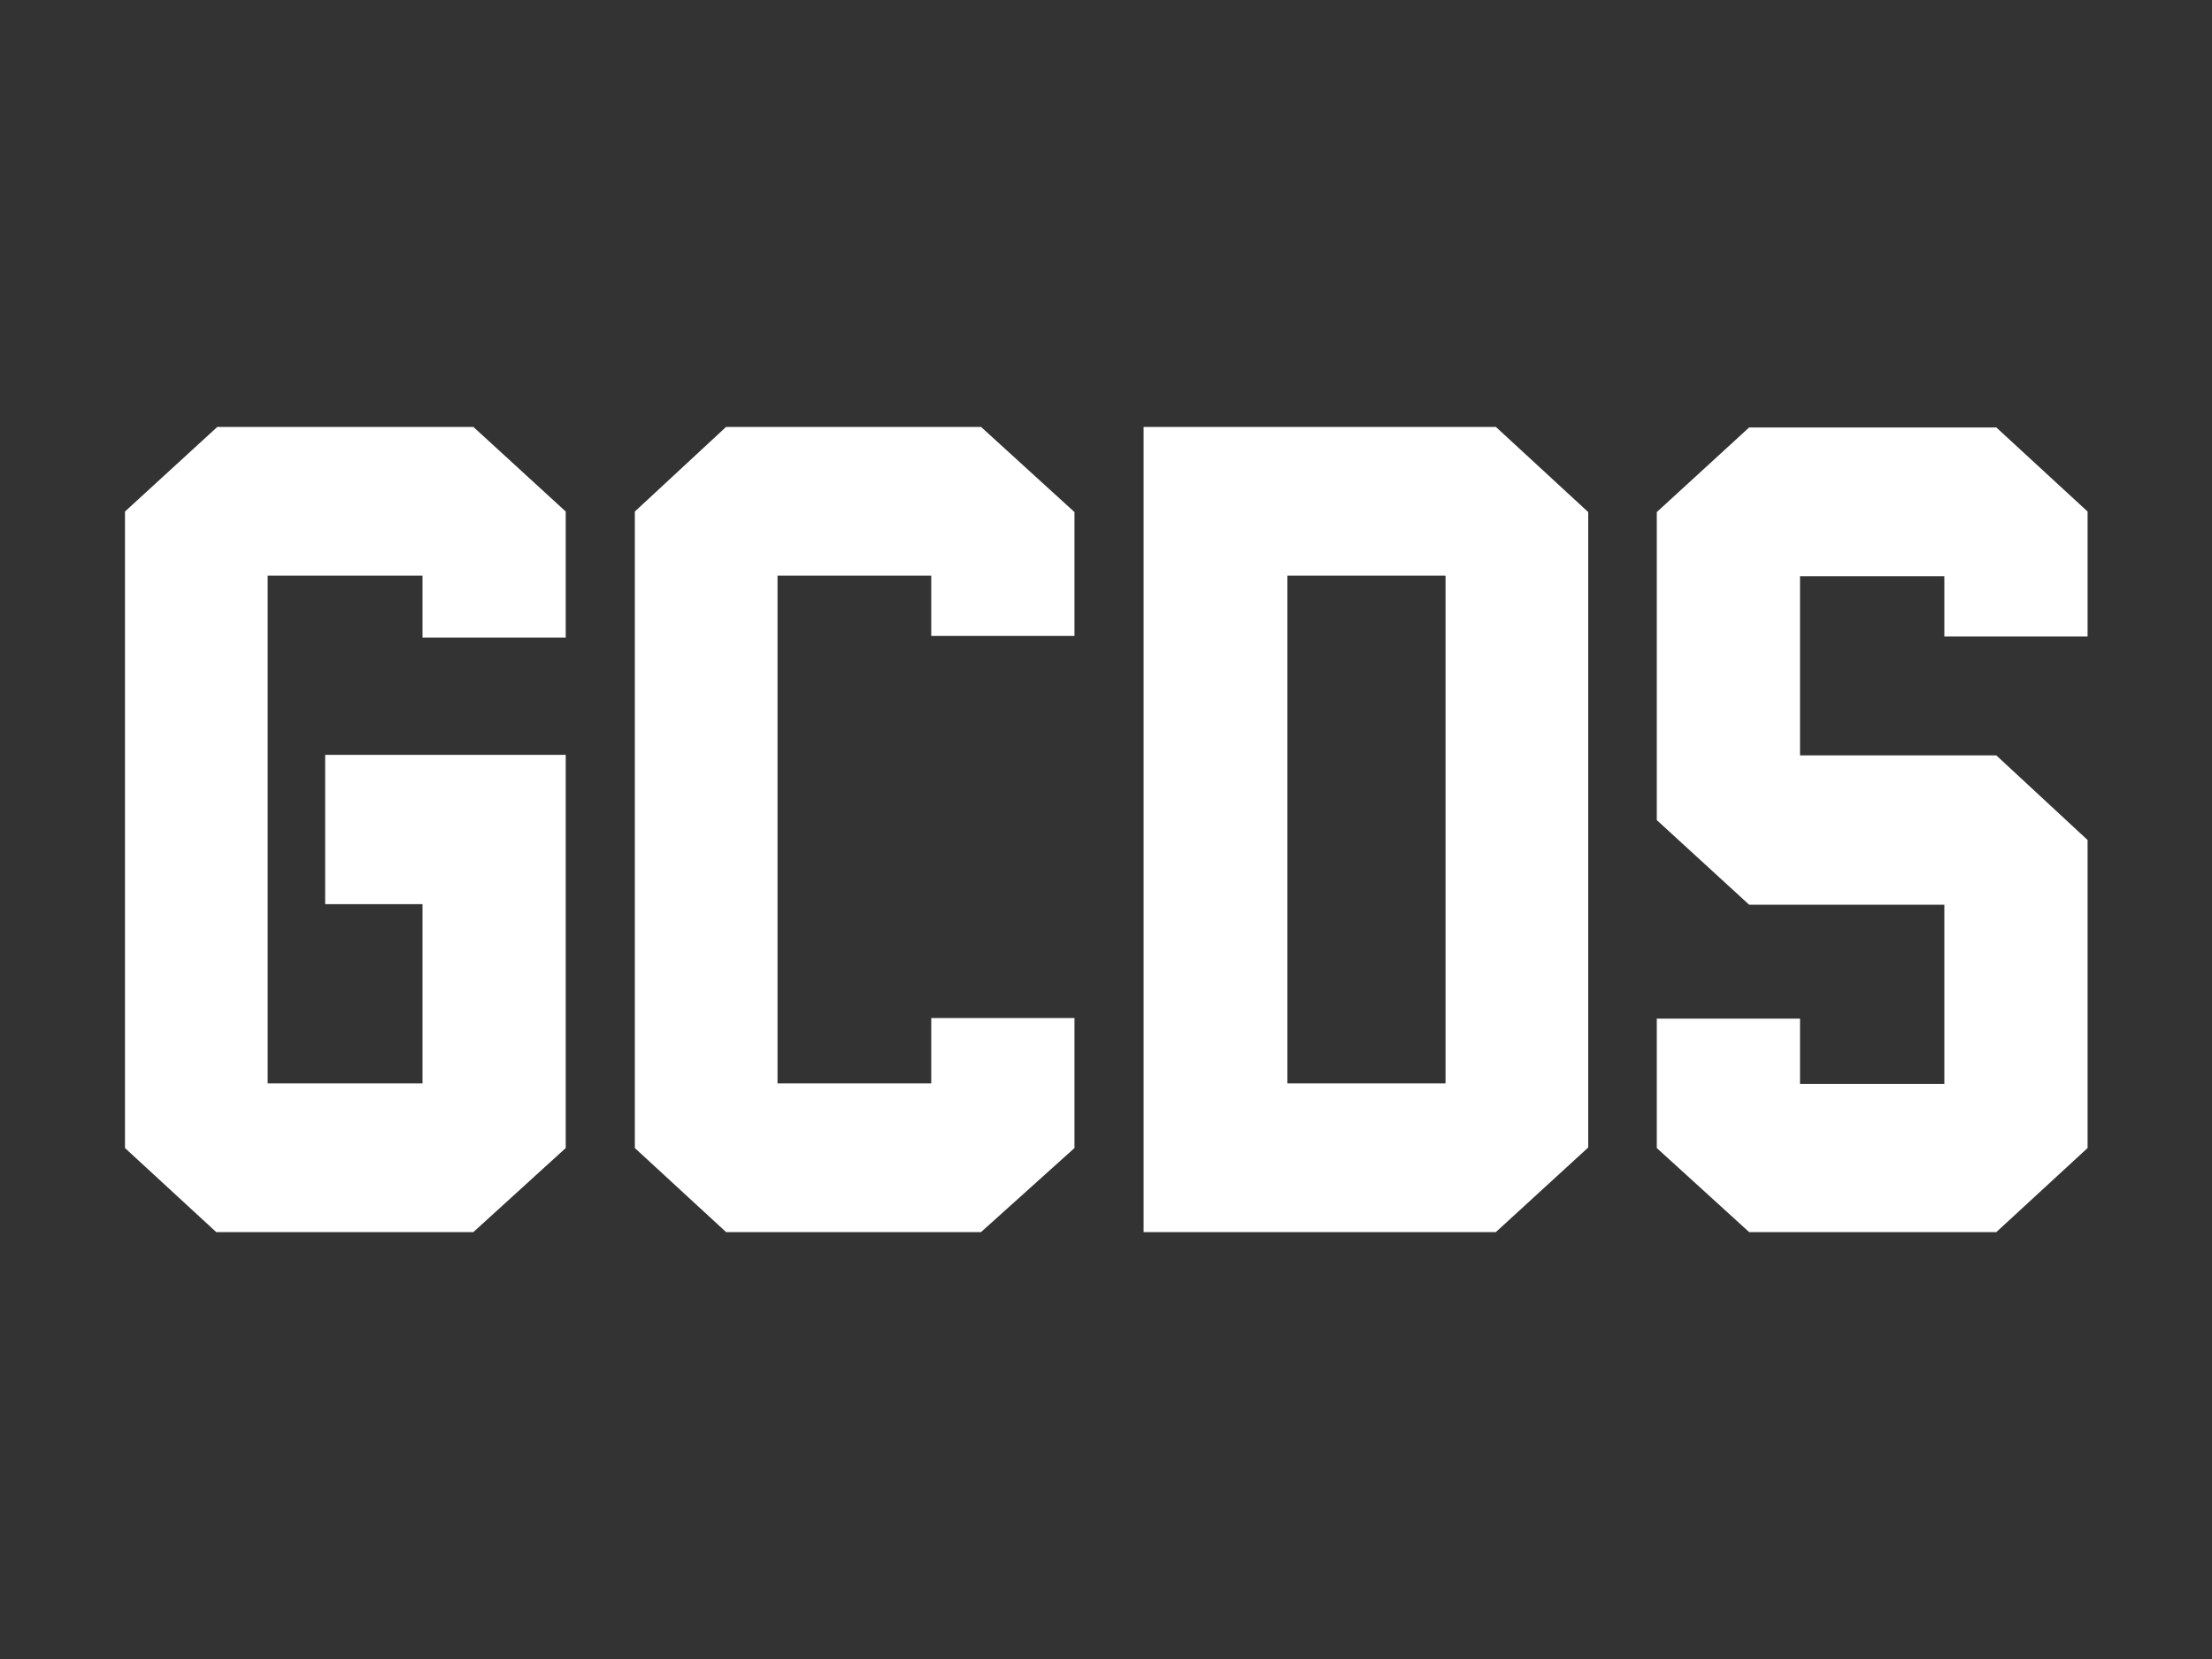 <?xml version="1.0" encoding="UTF-8"?>
<svg id="Livello_1" xmlns="http://www.w3.org/2000/svg" version="1.1" viewBox="0 0 400 300">
  <rect x="0" y="0" width="400" height="300" fill="#333333" stroke="none"/>
  <!-- Generator: Adobe Illustrator 29.0.0, SVG Export Plug-In . SVG Version: 2.1.0 Build 186)  -->
  <defs>
    <style>
      .st0 {
        fill: #fff;
      }
    </style>
  </defs>
  <path class="st0" d="M102.3,207.6l-16.7,15.2h-46.5l-16.5-15.2v-115.1l16.7-15.3h46.3l16.7,15.3v22.8h-25.9v-11.2h-28v91.8h28v-32.4h-17.6v-27h43.5v71.1ZM194.3,207.6l-16.9,15.2h-46.1l-16.5-15.2v-115.1l16.5-15.3h46.1l16.9,15.4v22.4h-25.9v-10.9h-27.8v91.8h27.8v-11.8h25.9v23.4h0ZM270.5,77.2l16.7,15.4v114.9l-16.7,15.3h-63.7V77.2h63.7ZM261.4,195.9v-91.8h-28.6v91.8h28.6ZM377.5,207.6l-16.5,15.2h-44.7l-16.7-15.2v-23.4h25.9v11.8h26.1v-32.4h-35.3l-16.7-15.3v-55.7l16.7-15.3h44.7l16.5,15.2v22.6h-25.9v-10.9h-26.1v32.4h35.5l16.5,15.3v55.7h0Z"/>
</svg>